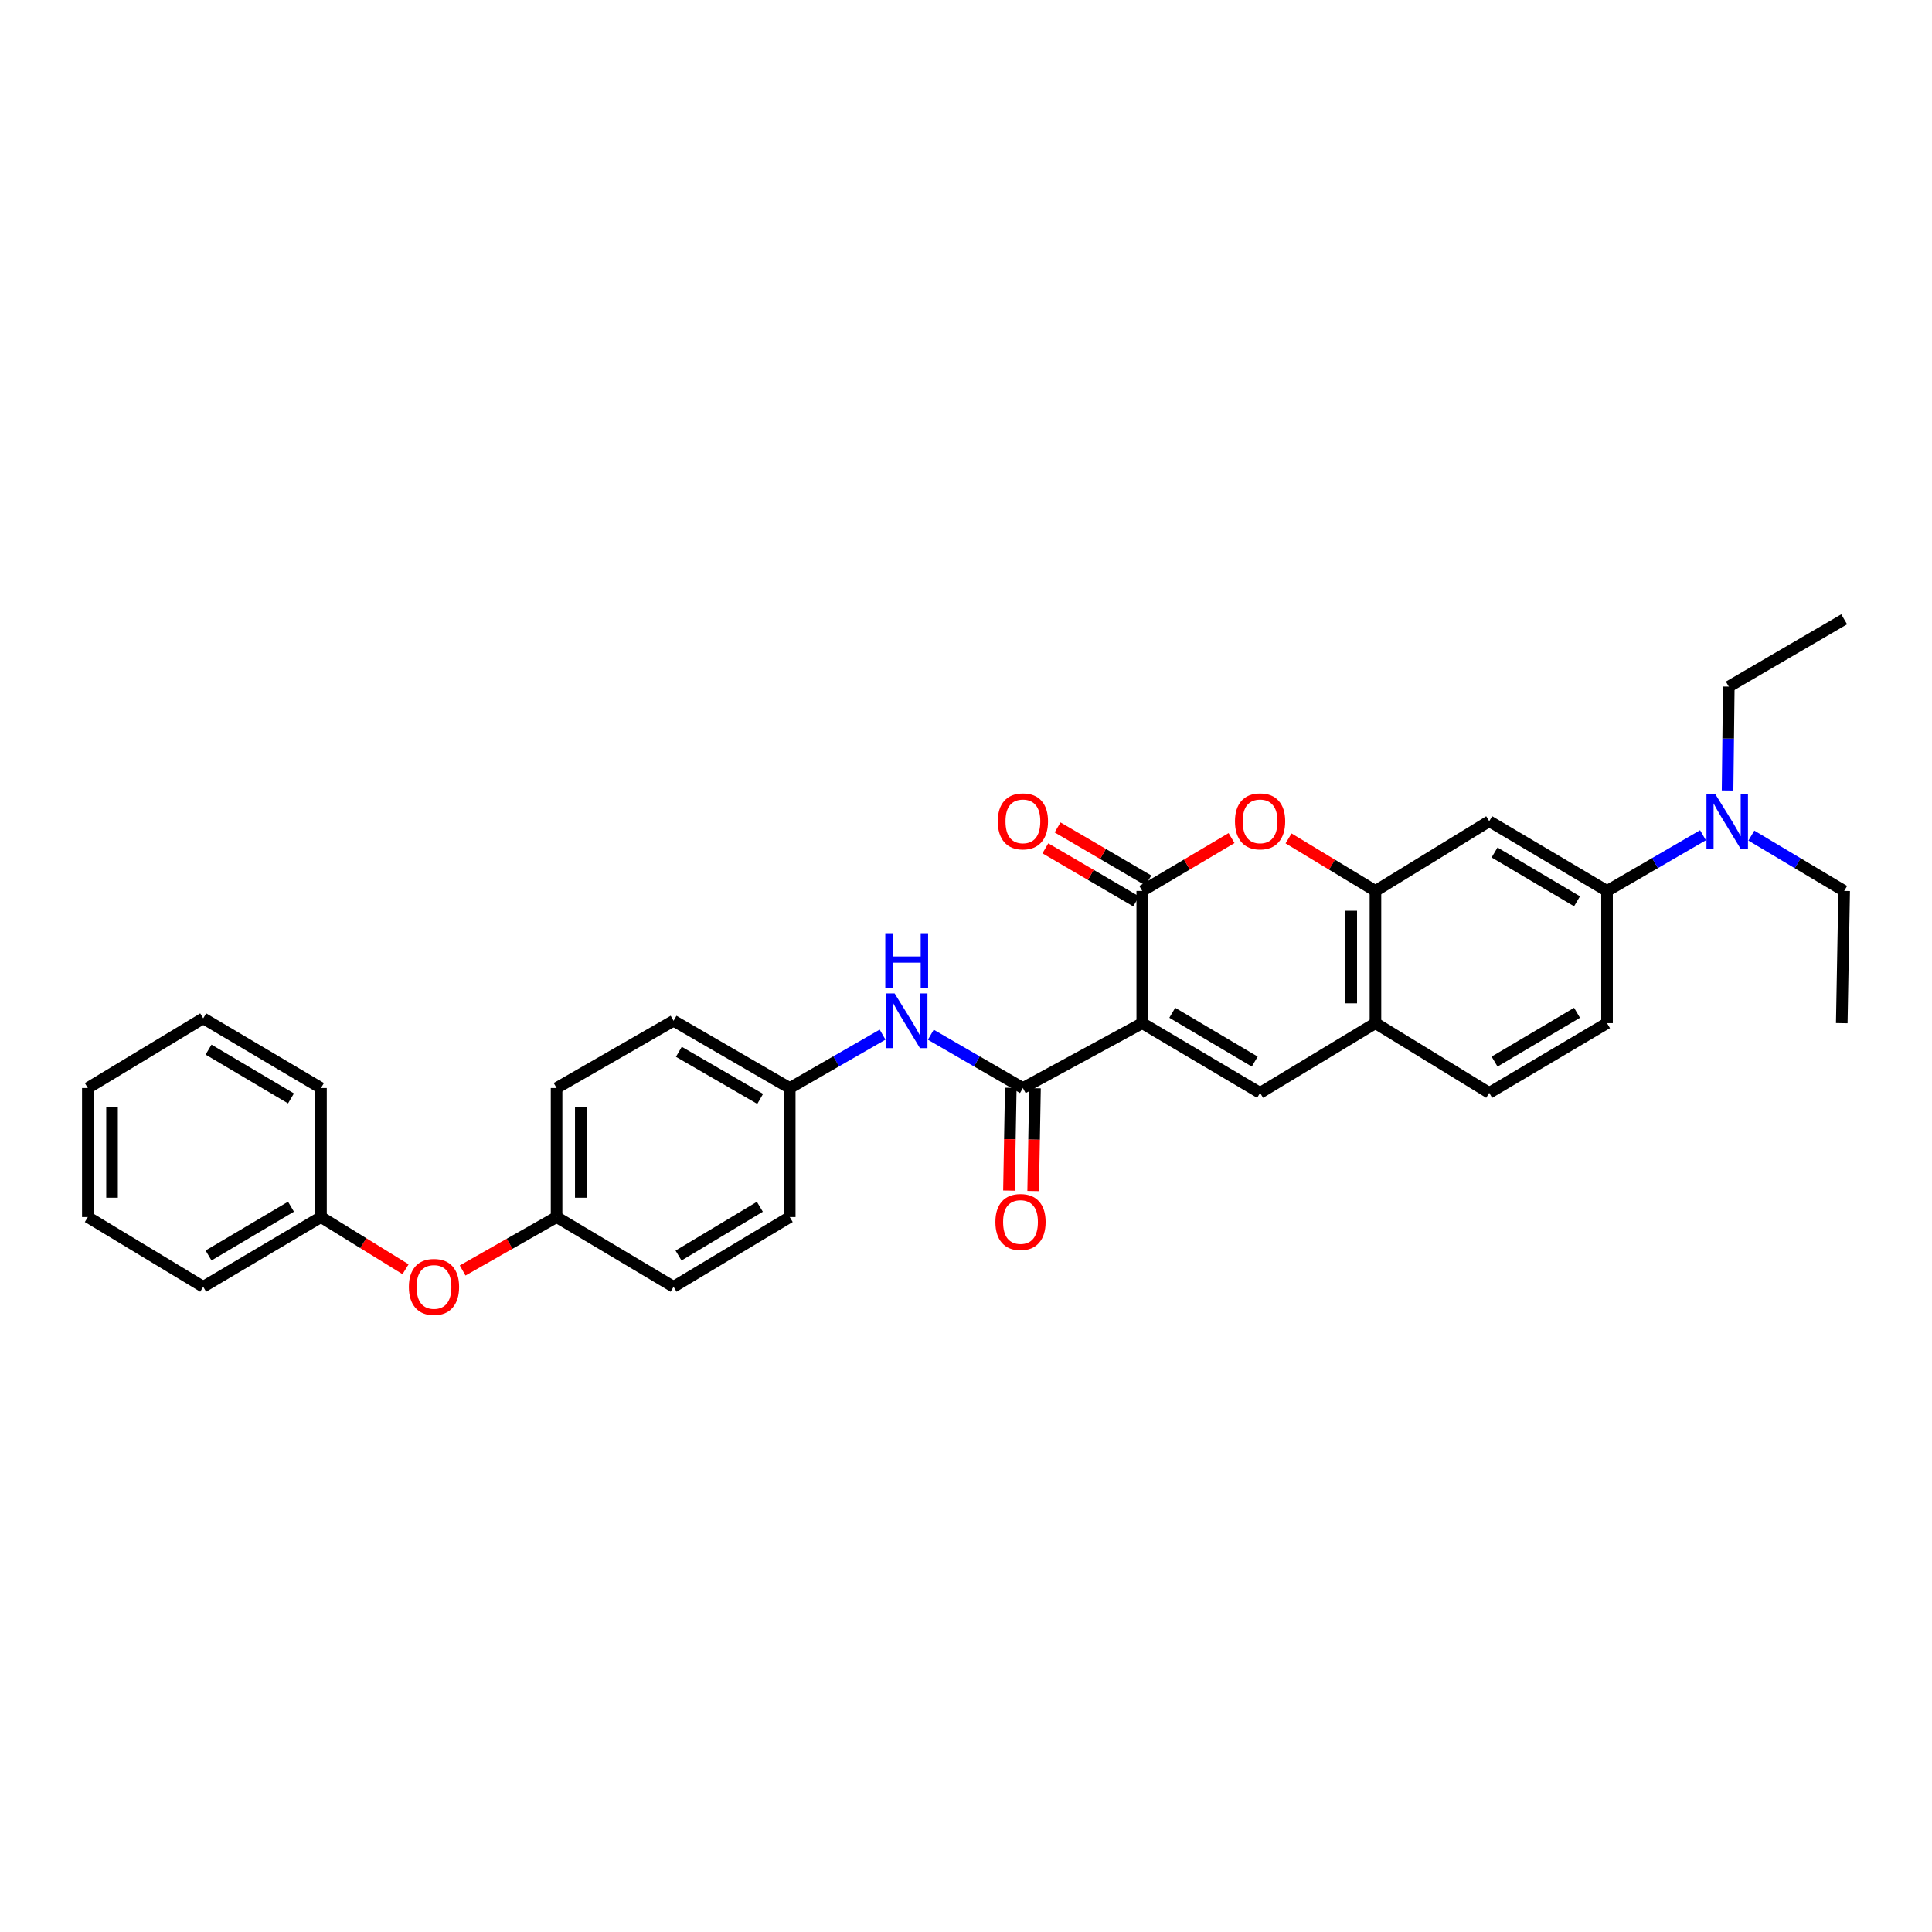 <?xml version='1.0' encoding='iso-8859-1'?>
<svg version='1.1' baseProfile='full'
              xmlns='http://www.w3.org/2000/svg'
                      xmlns:rdkit='http://www.rdkit.org/xml'
                      xmlns:xlink='http://www.w3.org/1999/xlink'
                  xml:space='preserve'
width='1000px' height='1000px' viewBox='0 0 1000 1000'>
<!-- END OF HEADER -->
<rect style='opacity:1.0;fill:#FFFFFF;stroke:none' width='1000' height='1000' x='0' y='0'> </rect>
<path class='bond-0' d='M 591.235,529.583 L 591.235,461.148' style='fill:none;fill-rule:evenodd;stroke:#000000;stroke-width:6px;stroke-linecap:butt;stroke-linejoin:miter;stroke-opacity:1' />
<path class='bond-1' d='M 591.235,529.583 L 529.449,563.16' style='fill:none;fill-rule:evenodd;stroke:#000000;stroke-width:6px;stroke-linecap:butt;stroke-linejoin:miter;stroke-opacity:1' />
<path class='bond-2' d='M 591.235,529.583 L 652.214,565.666' style='fill:none;fill-rule:evenodd;stroke:#000000;stroke-width:6px;stroke-linecap:butt;stroke-linejoin:miter;stroke-opacity:1' />
<path class='bond-2' d='M 606.763,524.211 L 649.448,549.469' style='fill:none;fill-rule:evenodd;stroke:#000000;stroke-width:6px;stroke-linecap:butt;stroke-linejoin:miter;stroke-opacity:1' />
<path class='bond-3' d='M 591.235,461.148 L 614.339,447.472' style='fill:none;fill-rule:evenodd;stroke:#000000;stroke-width:6px;stroke-linecap:butt;stroke-linejoin:miter;stroke-opacity:1' />
<path class='bond-3' d='M 614.339,447.472 L 637.442,433.795' style='fill:none;fill-rule:evenodd;stroke:#FF0000;stroke-width:6px;stroke-linecap:butt;stroke-linejoin:miter;stroke-opacity:1' />
<path class='bond-9' d='M 594.396,455.738 L 570.897,442.01' style='fill:none;fill-rule:evenodd;stroke:#000000;stroke-width:6px;stroke-linecap:butt;stroke-linejoin:miter;stroke-opacity:1' />
<path class='bond-9' d='M 570.897,442.01 L 547.398,428.281' style='fill:none;fill-rule:evenodd;stroke:#FF0000;stroke-width:6px;stroke-linecap:butt;stroke-linejoin:miter;stroke-opacity:1' />
<path class='bond-9' d='M 588.074,466.558 L 564.576,452.83' style='fill:none;fill-rule:evenodd;stroke:#000000;stroke-width:6px;stroke-linecap:butt;stroke-linejoin:miter;stroke-opacity:1' />
<path class='bond-9' d='M 564.576,452.83 L 541.077,439.101' style='fill:none;fill-rule:evenodd;stroke:#FF0000;stroke-width:6px;stroke-linecap:butt;stroke-linejoin:miter;stroke-opacity:1' />
<path class='bond-7' d='M 529.449,563.16 L 505.616,549.361' style='fill:none;fill-rule:evenodd;stroke:#000000;stroke-width:6px;stroke-linecap:butt;stroke-linejoin:miter;stroke-opacity:1' />
<path class='bond-7' d='M 505.616,549.361 L 481.783,535.561' style='fill:none;fill-rule:evenodd;stroke:#0000FF;stroke-width:6px;stroke-linecap:butt;stroke-linejoin:miter;stroke-opacity:1' />
<path class='bond-10' d='M 523.184,563.048 L 522.708,589.654' style='fill:none;fill-rule:evenodd;stroke:#000000;stroke-width:6px;stroke-linecap:butt;stroke-linejoin:miter;stroke-opacity:1' />
<path class='bond-10' d='M 522.708,589.654 L 522.232,616.259' style='fill:none;fill-rule:evenodd;stroke:#FF0000;stroke-width:6px;stroke-linecap:butt;stroke-linejoin:miter;stroke-opacity:1' />
<path class='bond-10' d='M 535.713,563.272 L 535.237,589.878' style='fill:none;fill-rule:evenodd;stroke:#000000;stroke-width:6px;stroke-linecap:butt;stroke-linejoin:miter;stroke-opacity:1' />
<path class='bond-10' d='M 535.237,589.878 L 534.761,616.483' style='fill:none;fill-rule:evenodd;stroke:#FF0000;stroke-width:6px;stroke-linecap:butt;stroke-linejoin:miter;stroke-opacity:1' />
<path class='bond-5' d='M 652.214,565.666 L 711.932,529.583' style='fill:none;fill-rule:evenodd;stroke:#000000;stroke-width:6px;stroke-linecap:butt;stroke-linejoin:miter;stroke-opacity:1' />
<path class='bond-31' d='M 666.958,433.963 L 689.445,447.556' style='fill:none;fill-rule:evenodd;stroke:#FF0000;stroke-width:6px;stroke-linecap:butt;stroke-linejoin:miter;stroke-opacity:1' />
<path class='bond-31' d='M 689.445,447.556 L 711.932,461.148' style='fill:none;fill-rule:evenodd;stroke:#000000;stroke-width:6px;stroke-linecap:butt;stroke-linejoin:miter;stroke-opacity:1' />
<path class='bond-4' d='M 711.932,461.148 L 711.932,529.583' style='fill:none;fill-rule:evenodd;stroke:#000000;stroke-width:6px;stroke-linecap:butt;stroke-linejoin:miter;stroke-opacity:1' />
<path class='bond-4' d='M 699.401,471.413 L 699.401,519.318' style='fill:none;fill-rule:evenodd;stroke:#000000;stroke-width:6px;stroke-linecap:butt;stroke-linejoin:miter;stroke-opacity:1' />
<path class='bond-6' d='M 711.932,461.148 L 770.823,425.051' style='fill:none;fill-rule:evenodd;stroke:#000000;stroke-width:6px;stroke-linecap:butt;stroke-linejoin:miter;stroke-opacity:1' />
<path class='bond-12' d='M 711.932,529.583 L 770.823,565.666' style='fill:none;fill-rule:evenodd;stroke:#000000;stroke-width:6px;stroke-linecap:butt;stroke-linejoin:miter;stroke-opacity:1' />
<path class='bond-32' d='M 770.823,425.051 L 831.794,461.148' style='fill:none;fill-rule:evenodd;stroke:#000000;stroke-width:6px;stroke-linecap:butt;stroke-linejoin:miter;stroke-opacity:1' />
<path class='bond-32' d='M 773.584,441.249 L 816.265,466.517' style='fill:none;fill-rule:evenodd;stroke:#000000;stroke-width:6px;stroke-linecap:butt;stroke-linejoin:miter;stroke-opacity:1' />
<path class='bond-15' d='M 456.819,535.519 L 432.792,549.339' style='fill:none;fill-rule:evenodd;stroke:#0000FF;stroke-width:6px;stroke-linecap:butt;stroke-linejoin:miter;stroke-opacity:1' />
<path class='bond-15' d='M 432.792,549.339 L 408.765,563.16' style='fill:none;fill-rule:evenodd;stroke:#000000;stroke-width:6px;stroke-linecap:butt;stroke-linejoin:miter;stroke-opacity:1' />
<path class='bond-8' d='M 831.794,461.148 L 831.794,529.583' style='fill:none;fill-rule:evenodd;stroke:#000000;stroke-width:6px;stroke-linecap:butt;stroke-linejoin:miter;stroke-opacity:1' />
<path class='bond-11' d='M 831.794,461.148 L 856.631,446.737' style='fill:none;fill-rule:evenodd;stroke:#000000;stroke-width:6px;stroke-linecap:butt;stroke-linejoin:miter;stroke-opacity:1' />
<path class='bond-11' d='M 856.631,446.737 L 881.467,432.326' style='fill:none;fill-rule:evenodd;stroke:#0000FF;stroke-width:6px;stroke-linecap:butt;stroke-linejoin:miter;stroke-opacity:1' />
<path class='bond-22' d='M 906.507,432.505 L 930.526,446.827' style='fill:none;fill-rule:evenodd;stroke:#0000FF;stroke-width:6px;stroke-linecap:butt;stroke-linejoin:miter;stroke-opacity:1' />
<path class='bond-22' d='M 930.526,446.827 L 954.545,461.148' style='fill:none;fill-rule:evenodd;stroke:#000000;stroke-width:6px;stroke-linecap:butt;stroke-linejoin:miter;stroke-opacity:1' />
<path class='bond-23' d='M 894.191,409.149 L 894.506,382.263' style='fill:none;fill-rule:evenodd;stroke:#0000FF;stroke-width:6px;stroke-linecap:butt;stroke-linejoin:miter;stroke-opacity:1' />
<path class='bond-23' d='M 894.506,382.263 L 894.82,355.377' style='fill:none;fill-rule:evenodd;stroke:#000000;stroke-width:6px;stroke-linecap:butt;stroke-linejoin:miter;stroke-opacity:1' />
<path class='bond-13' d='M 770.823,565.666 L 831.794,529.583' style='fill:none;fill-rule:evenodd;stroke:#000000;stroke-width:6px;stroke-linecap:butt;stroke-linejoin:miter;stroke-opacity:1' />
<path class='bond-13' d='M 773.586,549.469 L 816.266,524.211' style='fill:none;fill-rule:evenodd;stroke:#000000;stroke-width:6px;stroke-linecap:butt;stroke-linejoin:miter;stroke-opacity:1' />
<path class='bond-14' d='M 239.456,657.604 L 263.769,643.778' style='fill:none;fill-rule:evenodd;stroke:#FF0000;stroke-width:6px;stroke-linecap:butt;stroke-linejoin:miter;stroke-opacity:1' />
<path class='bond-14' d='M 263.769,643.778 L 288.082,629.952' style='fill:none;fill-rule:evenodd;stroke:#000000;stroke-width:6px;stroke-linecap:butt;stroke-linejoin:miter;stroke-opacity:1' />
<path class='bond-17' d='M 209.913,656.956 L 188.026,643.454' style='fill:none;fill-rule:evenodd;stroke:#FF0000;stroke-width:6px;stroke-linecap:butt;stroke-linejoin:miter;stroke-opacity:1' />
<path class='bond-17' d='M 188.026,643.454 L 166.138,629.952' style='fill:none;fill-rule:evenodd;stroke:#000000;stroke-width:6px;stroke-linecap:butt;stroke-linejoin:miter;stroke-opacity:1' />
<path class='bond-18' d='M 408.765,563.16 L 348.636,528.337' style='fill:none;fill-rule:evenodd;stroke:#000000;stroke-width:6px;stroke-linecap:butt;stroke-linejoin:miter;stroke-opacity:1' />
<path class='bond-18' d='M 393.466,568.78 L 351.375,544.404' style='fill:none;fill-rule:evenodd;stroke:#000000;stroke-width:6px;stroke-linecap:butt;stroke-linejoin:miter;stroke-opacity:1' />
<path class='bond-19' d='M 408.765,563.16 L 408.765,629.952' style='fill:none;fill-rule:evenodd;stroke:#000000;stroke-width:6px;stroke-linecap:butt;stroke-linejoin:miter;stroke-opacity:1' />
<path class='bond-16' d='M 288.082,629.952 L 348.636,666.035' style='fill:none;fill-rule:evenodd;stroke:#000000;stroke-width:6px;stroke-linecap:butt;stroke-linejoin:miter;stroke-opacity:1' />
<path class='bond-33' d='M 288.082,629.952 L 288.082,563.16' style='fill:none;fill-rule:evenodd;stroke:#000000;stroke-width:6px;stroke-linecap:butt;stroke-linejoin:miter;stroke-opacity:1' />
<path class='bond-33' d='M 300.613,619.933 L 300.613,573.179' style='fill:none;fill-rule:evenodd;stroke:#000000;stroke-width:6px;stroke-linecap:butt;stroke-linejoin:miter;stroke-opacity:1' />
<path class='bond-24' d='M 166.138,629.952 L 105.18,666.035' style='fill:none;fill-rule:evenodd;stroke:#000000;stroke-width:6px;stroke-linecap:butt;stroke-linejoin:miter;stroke-opacity:1' />
<path class='bond-24' d='M 150.611,624.581 L 107.941,649.839' style='fill:none;fill-rule:evenodd;stroke:#000000;stroke-width:6px;stroke-linecap:butt;stroke-linejoin:miter;stroke-opacity:1' />
<path class='bond-25' d='M 166.138,629.952 L 166.138,563.16' style='fill:none;fill-rule:evenodd;stroke:#000000;stroke-width:6px;stroke-linecap:butt;stroke-linejoin:miter;stroke-opacity:1' />
<path class='bond-20' d='M 348.636,528.337 L 288.082,563.16' style='fill:none;fill-rule:evenodd;stroke:#000000;stroke-width:6px;stroke-linecap:butt;stroke-linejoin:miter;stroke-opacity:1' />
<path class='bond-21' d='M 408.765,629.952 L 348.636,666.035' style='fill:none;fill-rule:evenodd;stroke:#000000;stroke-width:6px;stroke-linecap:butt;stroke-linejoin:miter;stroke-opacity:1' />
<path class='bond-21' d='M 393.298,624.619 L 351.207,649.877' style='fill:none;fill-rule:evenodd;stroke:#000000;stroke-width:6px;stroke-linecap:butt;stroke-linejoin:miter;stroke-opacity:1' />
<path class='bond-26' d='M 954.545,461.148 L 953.299,529.583' style='fill:none;fill-rule:evenodd;stroke:#000000;stroke-width:6px;stroke-linecap:butt;stroke-linejoin:miter;stroke-opacity:1' />
<path class='bond-27' d='M 894.82,355.377 L 954.545,320.547' style='fill:none;fill-rule:evenodd;stroke:#000000;stroke-width:6px;stroke-linecap:butt;stroke-linejoin:miter;stroke-opacity:1' />
<path class='bond-29' d='M 105.18,666.035 L 45.455,629.952' style='fill:none;fill-rule:evenodd;stroke:#000000;stroke-width:6px;stroke-linecap:butt;stroke-linejoin:miter;stroke-opacity:1' />
<path class='bond-28' d='M 166.138,563.16 L 105.18,527.084' style='fill:none;fill-rule:evenodd;stroke:#000000;stroke-width:6px;stroke-linecap:butt;stroke-linejoin:miter;stroke-opacity:1' />
<path class='bond-28' d='M 150.612,568.533 L 107.941,543.279' style='fill:none;fill-rule:evenodd;stroke:#000000;stroke-width:6px;stroke-linecap:butt;stroke-linejoin:miter;stroke-opacity:1' />
<path class='bond-30' d='M 105.18,527.084 L 45.455,563.16' style='fill:none;fill-rule:evenodd;stroke:#000000;stroke-width:6px;stroke-linecap:butt;stroke-linejoin:miter;stroke-opacity:1' />
<path class='bond-34' d='M 45.455,629.952 L 45.455,563.16' style='fill:none;fill-rule:evenodd;stroke:#000000;stroke-width:6px;stroke-linecap:butt;stroke-linejoin:miter;stroke-opacity:1' />
<path class='bond-34' d='M 57.986,619.933 L 57.986,573.179' style='fill:none;fill-rule:evenodd;stroke:#000000;stroke-width:6px;stroke-linecap:butt;stroke-linejoin:miter;stroke-opacity:1' />
<path  class='atom-4' d='M 639.214 425.131
Q 639.214 418.331, 642.574 414.531
Q 645.934 410.731, 652.214 410.731
Q 658.494 410.731, 661.854 414.531
Q 665.214 418.331, 665.214 425.131
Q 665.214 432.011, 661.814 435.931
Q 658.414 439.811, 652.214 439.811
Q 645.974 439.811, 642.574 435.931
Q 639.214 432.051, 639.214 425.131
M 652.214 436.611
Q 656.534 436.611, 658.854 433.731
Q 661.214 430.811, 661.214 425.131
Q 661.214 419.571, 658.854 416.771
Q 656.534 413.931, 652.214 413.931
Q 647.894 413.931, 645.534 416.731
Q 643.214 419.531, 643.214 425.131
Q 643.214 430.851, 645.534 433.731
Q 647.894 436.611, 652.214 436.611
' fill='#FF0000'/>
<path  class='atom-8' d='M 463.045 514.177
L 472.325 529.177
Q 473.245 530.657, 474.725 533.337
Q 476.205 536.017, 476.285 536.177
L 476.285 514.177
L 480.045 514.177
L 480.045 542.497
L 476.165 542.497
L 466.205 526.097
Q 465.045 524.177, 463.805 521.977
Q 462.605 519.777, 462.245 519.097
L 462.245 542.497
L 458.565 542.497
L 458.565 514.177
L 463.045 514.177
' fill='#0000FF'/>
<path  class='atom-8' d='M 458.225 483.025
L 462.065 483.025
L 462.065 495.065
L 476.545 495.065
L 476.545 483.025
L 480.385 483.025
L 480.385 511.345
L 476.545 511.345
L 476.545 498.265
L 462.065 498.265
L 462.065 511.345
L 458.225 511.345
L 458.225 483.025
' fill='#0000FF'/>
<path  class='atom-10' d='M 516.449 425.131
Q 516.449 418.331, 519.809 414.531
Q 523.169 410.731, 529.449 410.731
Q 535.729 410.731, 539.089 414.531
Q 542.449 418.331, 542.449 425.131
Q 542.449 432.011, 539.049 435.931
Q 535.649 439.811, 529.449 439.811
Q 523.209 439.811, 519.809 435.931
Q 516.449 432.051, 516.449 425.131
M 529.449 436.611
Q 533.769 436.611, 536.089 433.731
Q 538.449 430.811, 538.449 425.131
Q 538.449 419.571, 536.089 416.771
Q 533.769 413.931, 529.449 413.931
Q 525.129 413.931, 522.769 416.731
Q 520.449 419.531, 520.449 425.131
Q 520.449 430.851, 522.769 433.731
Q 525.129 436.611, 529.449 436.611
' fill='#FF0000'/>
<path  class='atom-11' d='M 515.209 632.503
Q 515.209 625.703, 518.569 621.903
Q 521.929 618.103, 528.209 618.103
Q 534.489 618.103, 537.849 621.903
Q 541.209 625.703, 541.209 632.503
Q 541.209 639.383, 537.809 643.303
Q 534.409 647.183, 528.209 647.183
Q 521.969 647.183, 518.569 643.303
Q 515.209 639.423, 515.209 632.503
M 528.209 643.983
Q 532.529 643.983, 534.849 641.103
Q 537.209 638.183, 537.209 632.503
Q 537.209 626.943, 534.849 624.143
Q 532.529 621.303, 528.209 621.303
Q 523.889 621.303, 521.529 624.103
Q 519.209 626.903, 519.209 632.503
Q 519.209 638.223, 521.529 641.103
Q 523.889 643.983, 528.209 643.983
' fill='#FF0000'/>
<path  class='atom-12' d='M 887.745 410.891
L 897.025 425.891
Q 897.945 427.371, 899.425 430.051
Q 900.905 432.731, 900.985 432.891
L 900.985 410.891
L 904.745 410.891
L 904.745 439.211
L 900.865 439.211
L 890.905 422.811
Q 889.745 420.891, 888.505 418.691
Q 887.305 416.491, 886.945 415.811
L 886.945 439.211
L 883.265 439.211
L 883.265 410.891
L 887.745 410.891
' fill='#0000FF'/>
<path  class='atom-15' d='M 211.631 666.115
Q 211.631 659.315, 214.991 655.515
Q 218.351 651.715, 224.631 651.715
Q 230.911 651.715, 234.271 655.515
Q 237.631 659.315, 237.631 666.115
Q 237.631 672.995, 234.231 676.915
Q 230.831 680.795, 224.631 680.795
Q 218.391 680.795, 214.991 676.915
Q 211.631 673.035, 211.631 666.115
M 224.631 677.595
Q 228.951 677.595, 231.271 674.715
Q 233.631 671.795, 233.631 666.115
Q 233.631 660.555, 231.271 657.755
Q 228.951 654.915, 224.631 654.915
Q 220.311 654.915, 217.951 657.715
Q 215.631 660.515, 215.631 666.115
Q 215.631 671.835, 217.951 674.715
Q 220.311 677.595, 224.631 677.595
' fill='#FF0000'/>
</svg>
